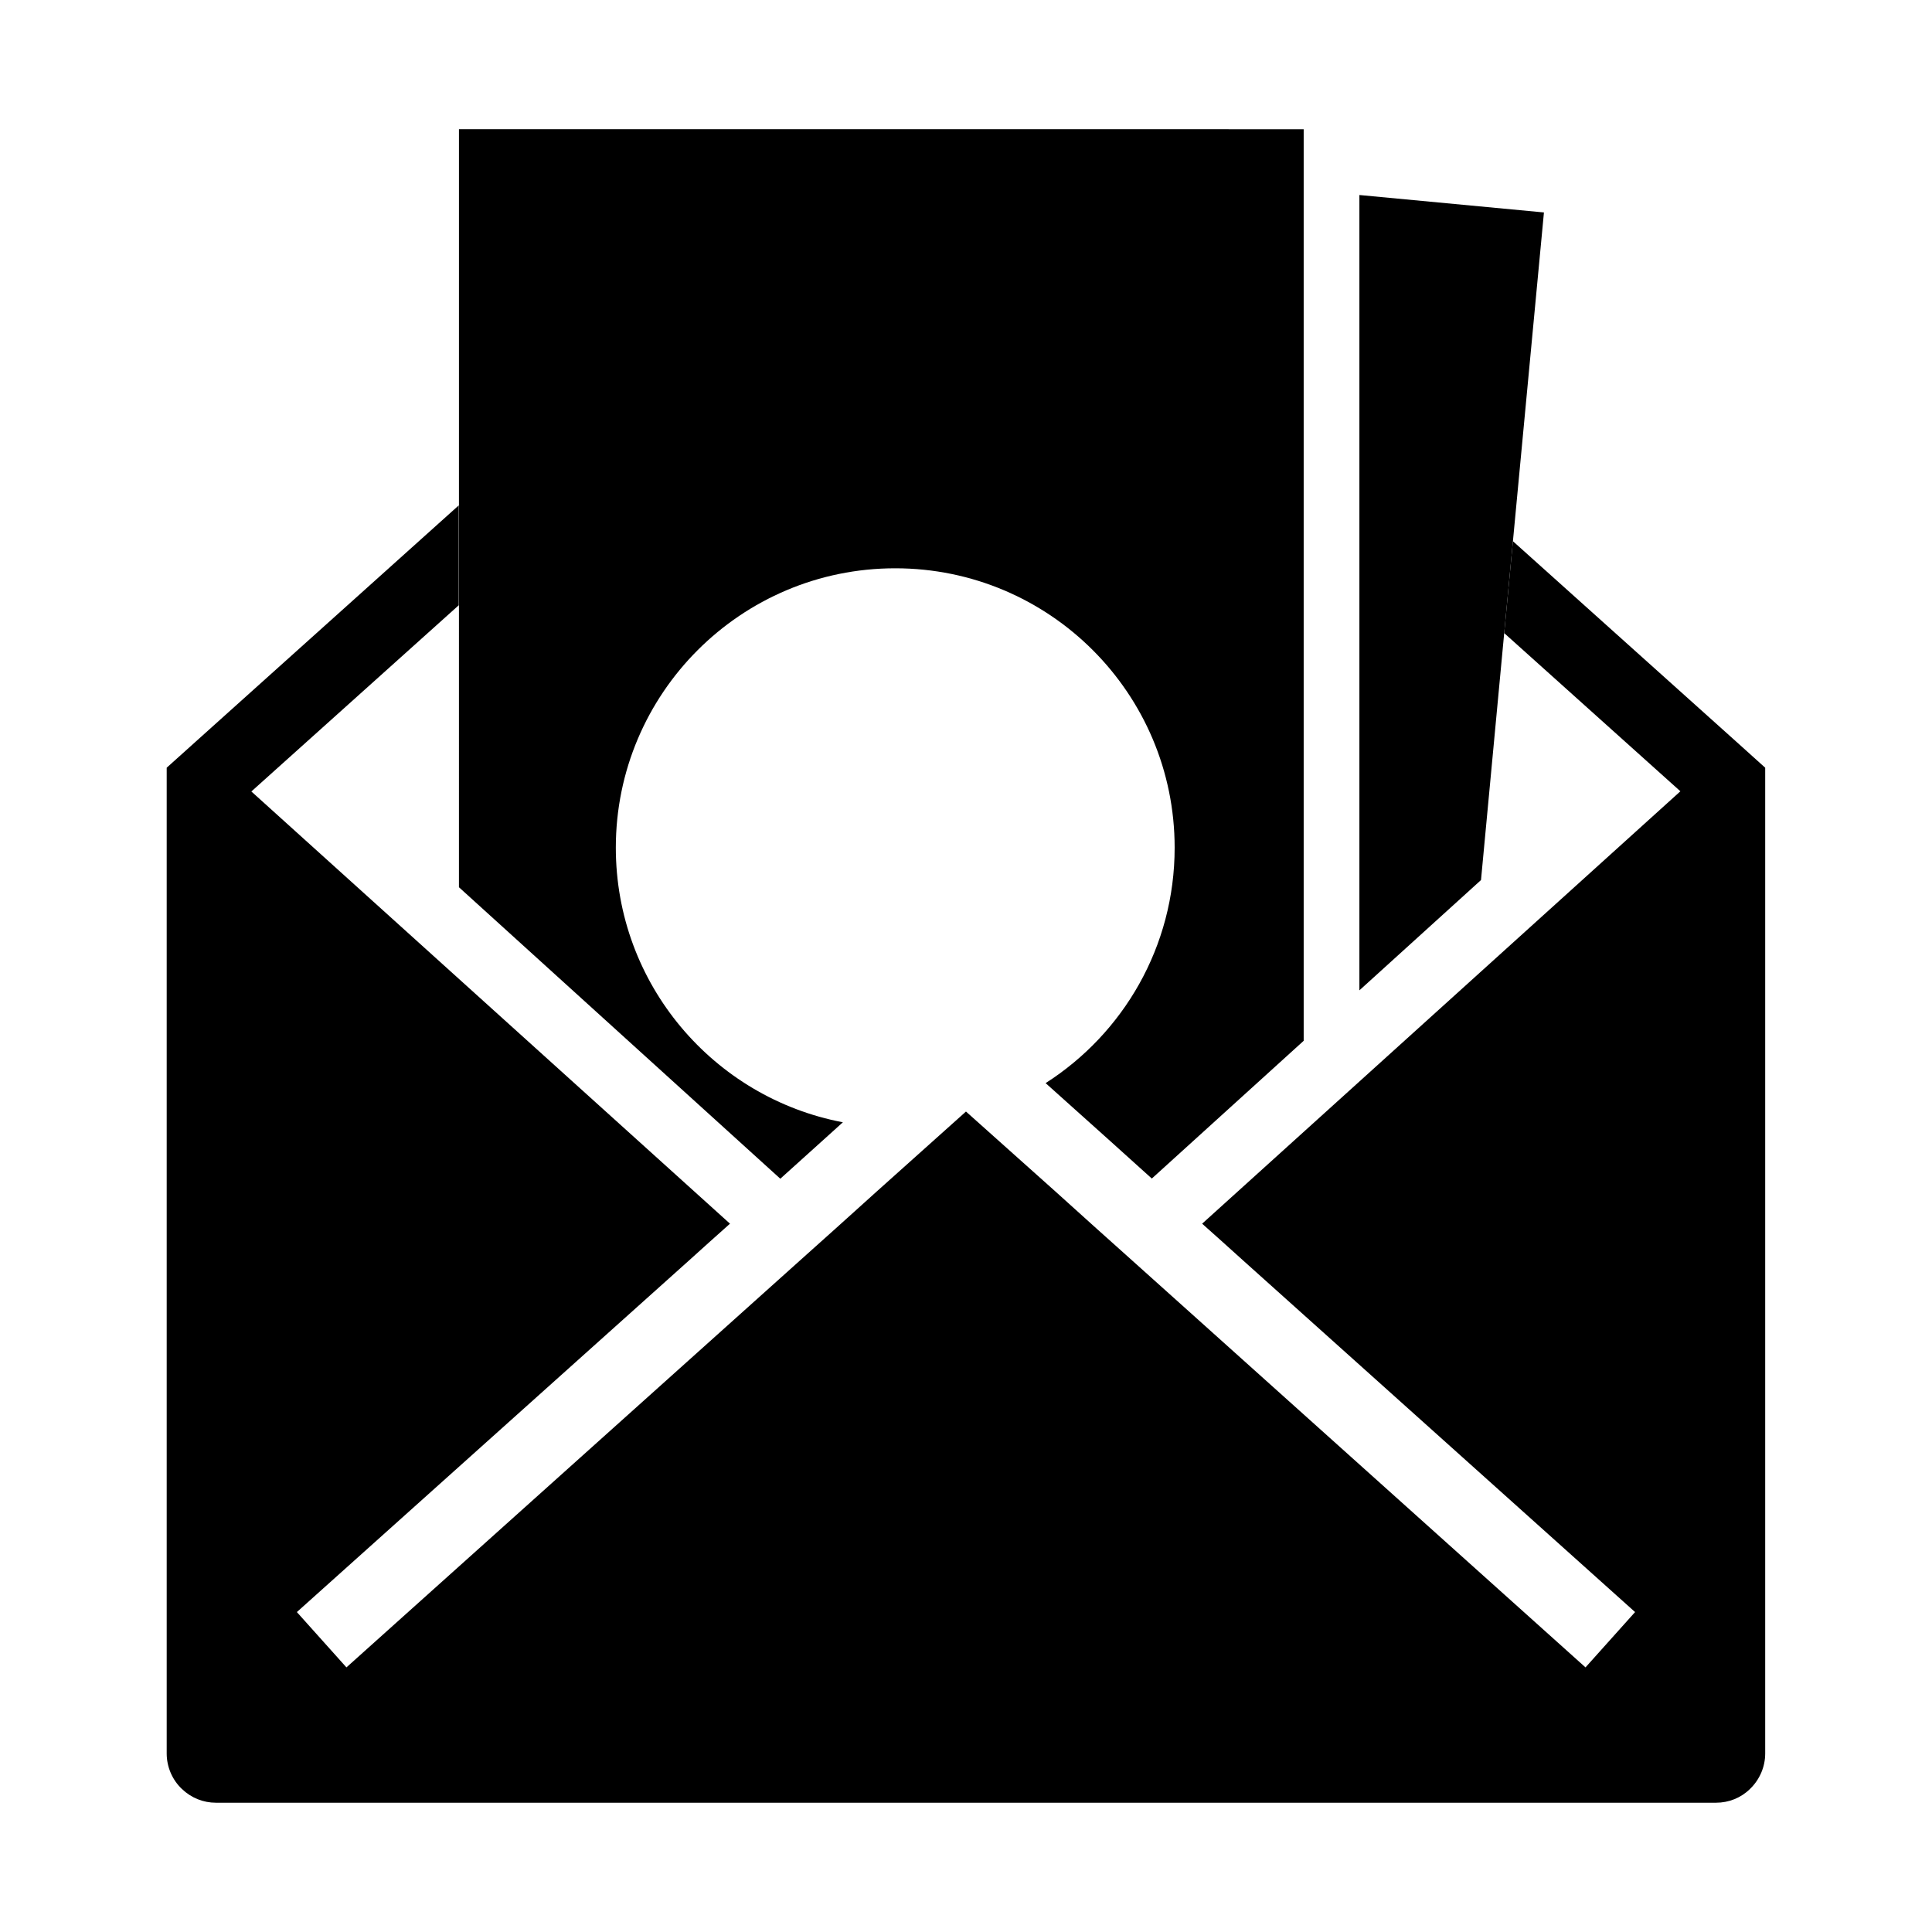 <?xml version="1.0" encoding="UTF-8"?>
<!-- Uploaded to: ICON Repo, www.svgrepo.com, Generator: ICON Repo Mixer Tools -->
<svg fill="#000000" width="800px" height="800px" version="1.1" viewBox="144 144 512 512" xmlns="http://www.w3.org/2000/svg">
 <g>
  <path d="m553.16 200.3-8.219 87.133-2.312 24.352-6.148 65.438-32.227 29.227v-210.77z"/>
  <path d="m489.49 178.25v241.57l-40.246 36.508-11.023-9.938-17.121-15.352c20.566-13.137 34.195-36.164 34.195-62.387 0-40.887-33.16-74.047-74.047-74.047s-74.047 33.16-74.047 74.047c0 36.164 25.93 66.273 60.172 72.766l-5.559 5.019-11.023 9.938-85.164-77.246 0.004-200.88z"/>
  <path d="m604.03 340.46-59.09-53.035-2.312 24.355 46.691 41.918-126.74 114.59 5.559 4.969 5.512 4.969 103.66 92.988-13.137 14.66-105.24-94.465-16.727-15.008-7.578-6.789-11.023-9.938-23.613-21.105-23.566 21.105-11.023 9.938-7.578 6.789-16.727 15.008-105.29 94.465-13.137-14.66 103.71-92.988 5.512-4.969 5.559-4.969-126.84-114.54 54.957-49.348v-26.469l-69.621 62.531-7.773 6.988v261.25c0 3.543 1.477 6.988 4.035 9.398 2.461 2.363 5.656 3.641 9.004 3.641h397.54c3.394 0 6.594-1.277 9.004-3.641 2.559-2.461 4.035-5.856 4.035-9.398v-261.25z"/>
 </g>
</svg>